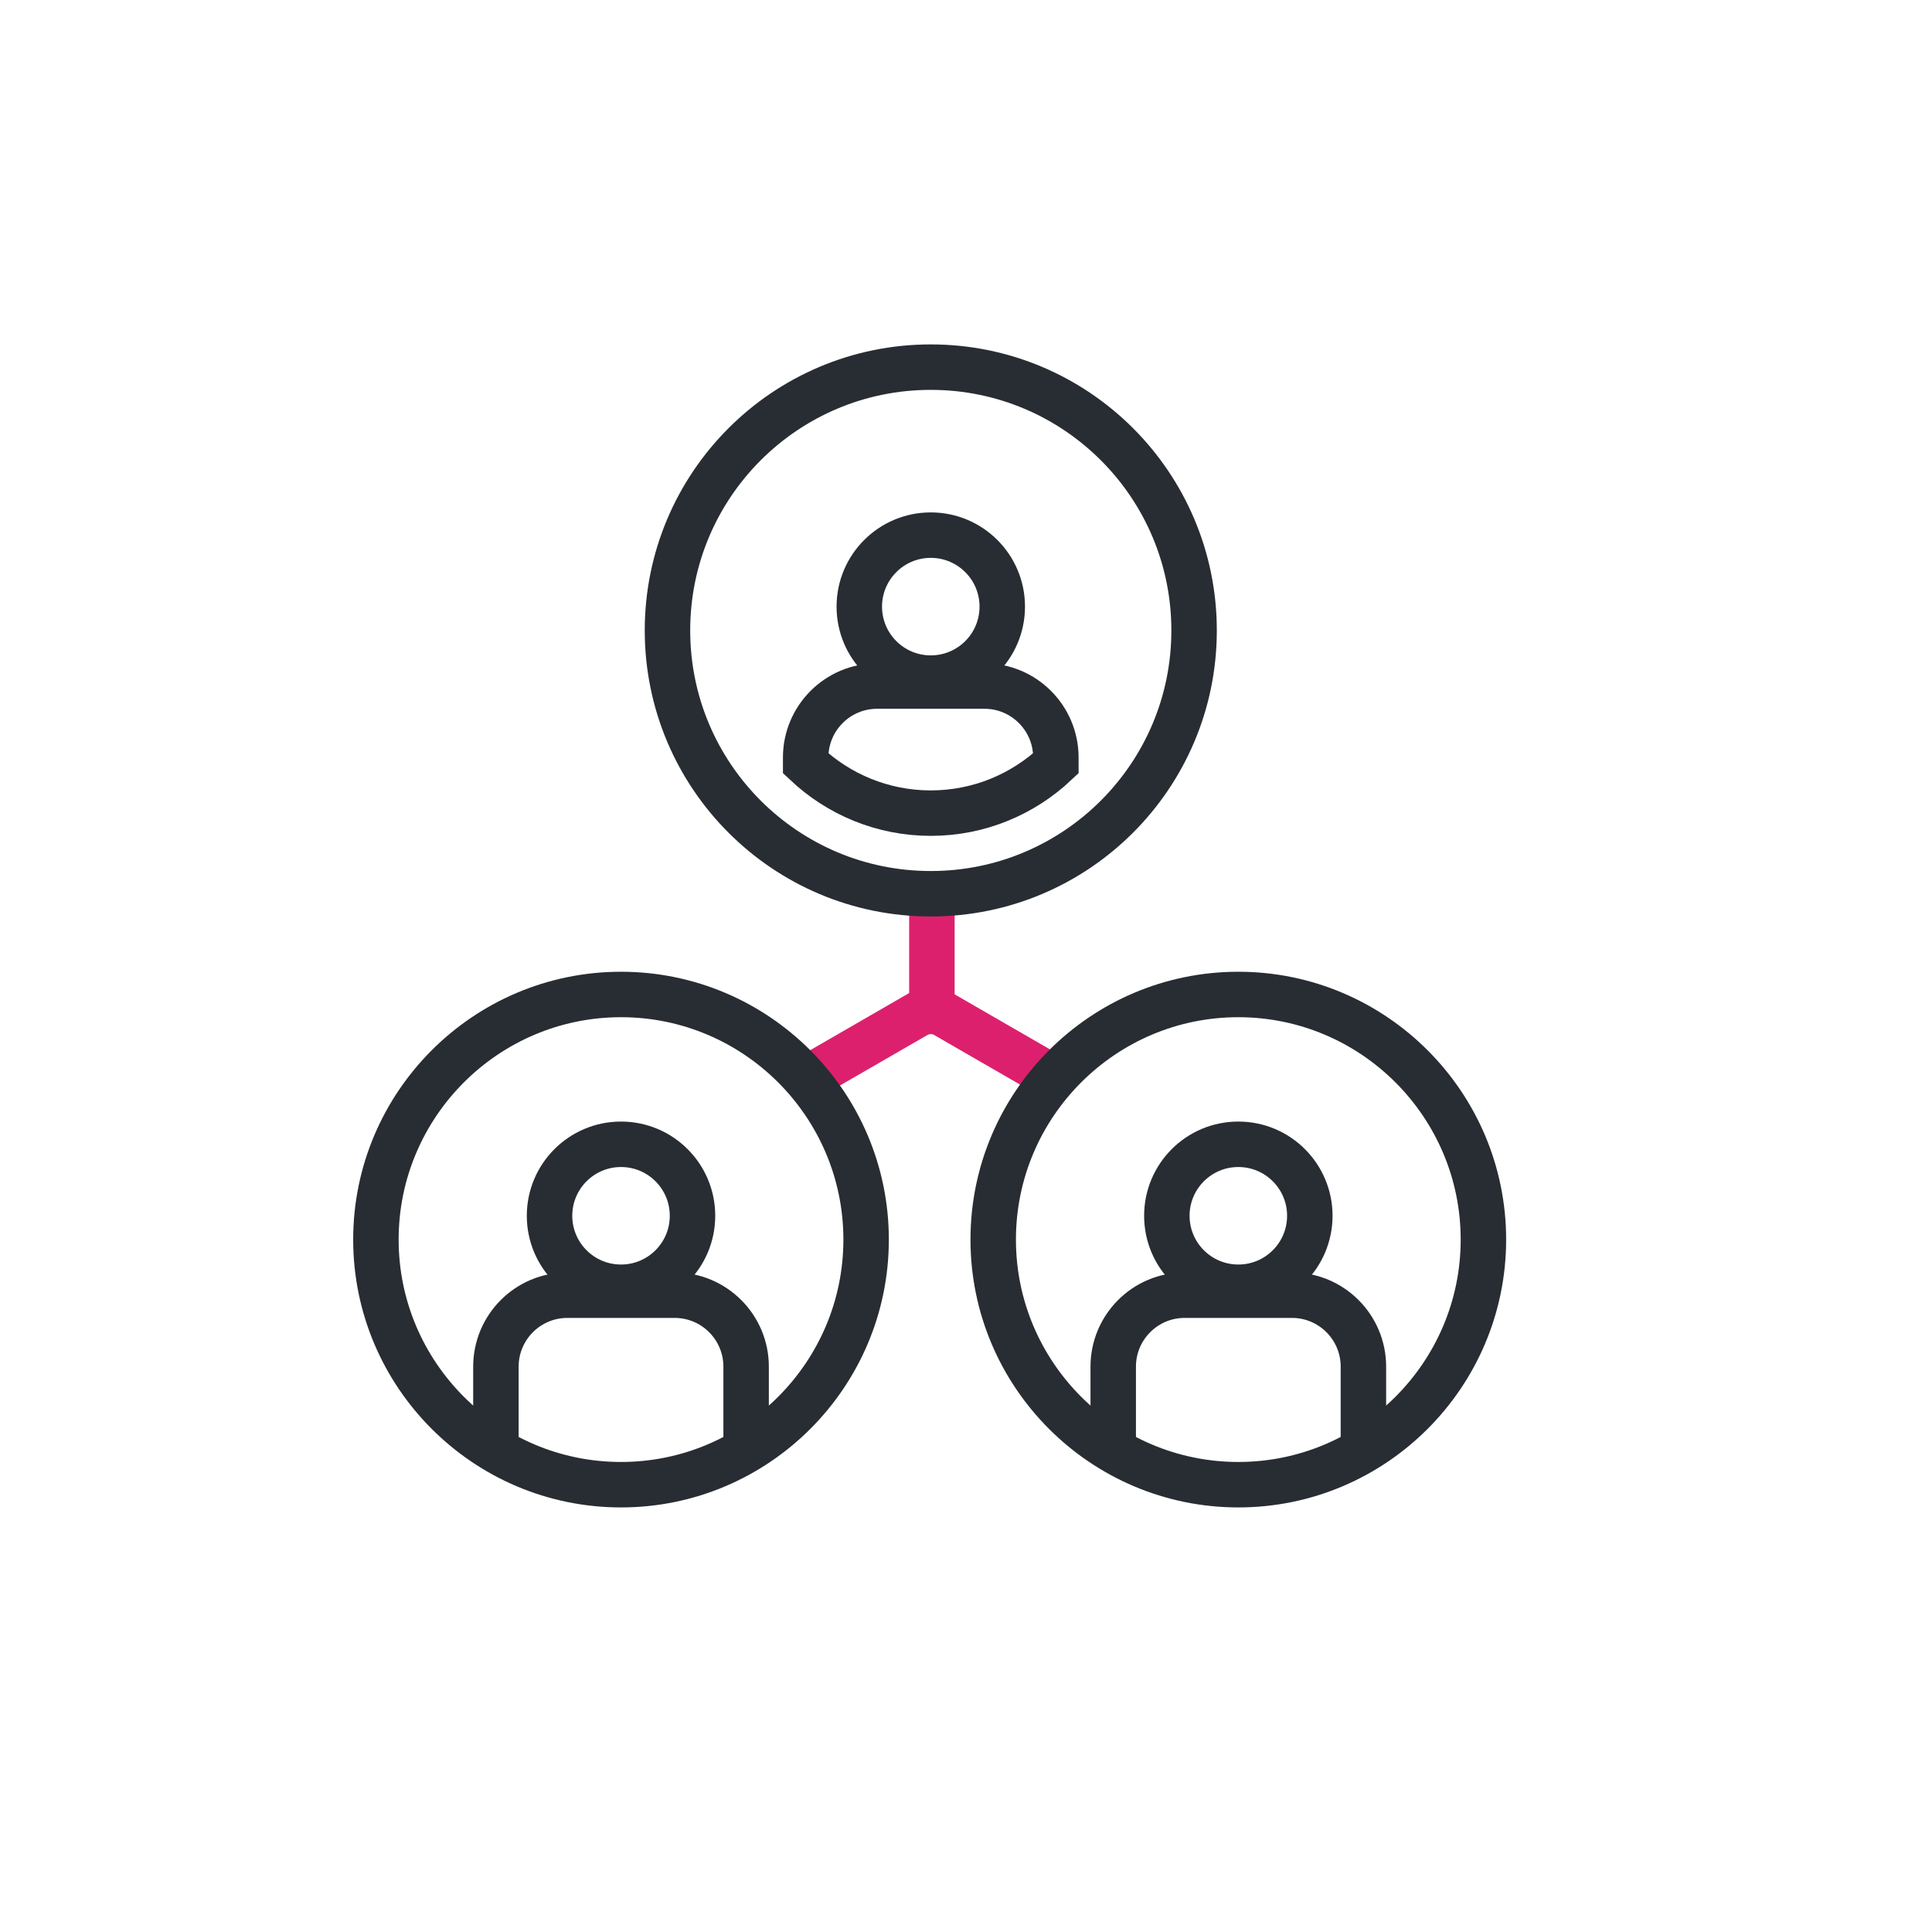 <svg xmlns="http://www.w3.org/2000/svg" width="170" height="170" viewBox="0 0 170 170" fill="none"><path d="M82 77L82 91" stroke="#DD206D" stroke-width="4"></path><path d="M70.425 95.216L81.53 88.805" stroke="#DD206D" stroke-width="4"></path><path d="M93.377 95.216L82.27 88.805" stroke="#DD206D" stroke-width="4"></path><path d="M54.645 130.641C42.752 130.641 33.077 120.966 33.077 109.074C33.077 97.182 42.753 87.506 54.645 87.506C66.537 87.506 76.211 97.182 76.211 109.074C76.211 120.966 66.537 130.641 54.645 130.641Z" stroke="#282D33" stroke-width="4"></path><path d="M81.901 78.643C94.697 78.643 105.07 68.27 105.07 55.474C105.07 42.678 94.697 32.305 81.901 32.305C69.105 32.305 58.732 42.678 58.732 55.474C58.732 68.27 69.105 78.643 81.901 78.643Z" stroke="#282D33" stroke-width="4"></path><path d="M81.901 59.668C85.375 59.668 88.191 56.852 88.191 53.378C88.191 49.904 85.375 47.088 81.901 47.088C78.427 47.088 75.611 49.904 75.611 53.378C75.611 56.852 78.427 59.668 81.901 59.668Z" stroke="#282D33" stroke-width="4"></path><path d="M86.619 60.366H77.184C73.71 60.366 70.892 63.182 70.892 66.656V67.167C73.769 69.878 77.636 71.549 81.9 71.549C86.166 71.549 90.031 69.878 92.908 67.167V66.656C92.908 63.183 90.092 60.366 86.619 60.366Z" stroke="#282D33" stroke-width="4"></path><path d="M54.645 113.268C58.119 113.268 60.935 110.452 60.935 106.978C60.935 103.504 58.119 100.688 54.645 100.688C51.171 100.688 48.355 103.504 48.355 106.978C48.355 110.452 51.171 113.268 54.645 113.268Z" stroke="#282D33" stroke-width="4"></path><path d="M65.652 127.512V120.255C65.652 116.781 62.835 113.965 59.361 113.965H49.926C46.453 113.965 43.636 116.781 43.636 120.255V127.512" stroke="#282D33" stroke-width="4"></path><path d="M108.962 130.641C97.069 130.641 87.394 120.966 87.394 109.074C87.394 97.182 97.069 87.506 108.962 87.506C120.854 87.506 130.528 97.182 130.528 109.074C130.528 120.966 120.854 130.641 108.962 130.641Z" stroke="#282D33" stroke-width="4"></path><path d="M108.963 113.268C112.437 113.268 115.253 110.452 115.253 106.978C115.253 103.504 112.437 100.688 108.963 100.688C105.489 100.688 102.673 103.504 102.673 106.978C102.673 110.452 105.489 113.268 108.963 113.268Z" stroke="#282D33" stroke-width="4"></path><path d="M119.969 127.512V120.255C119.969 116.781 117.154 113.965 113.68 113.965H104.244C100.77 113.965 97.954 116.781 97.954 120.255V127.512" stroke="#282D33" stroke-width="4"></path></svg>